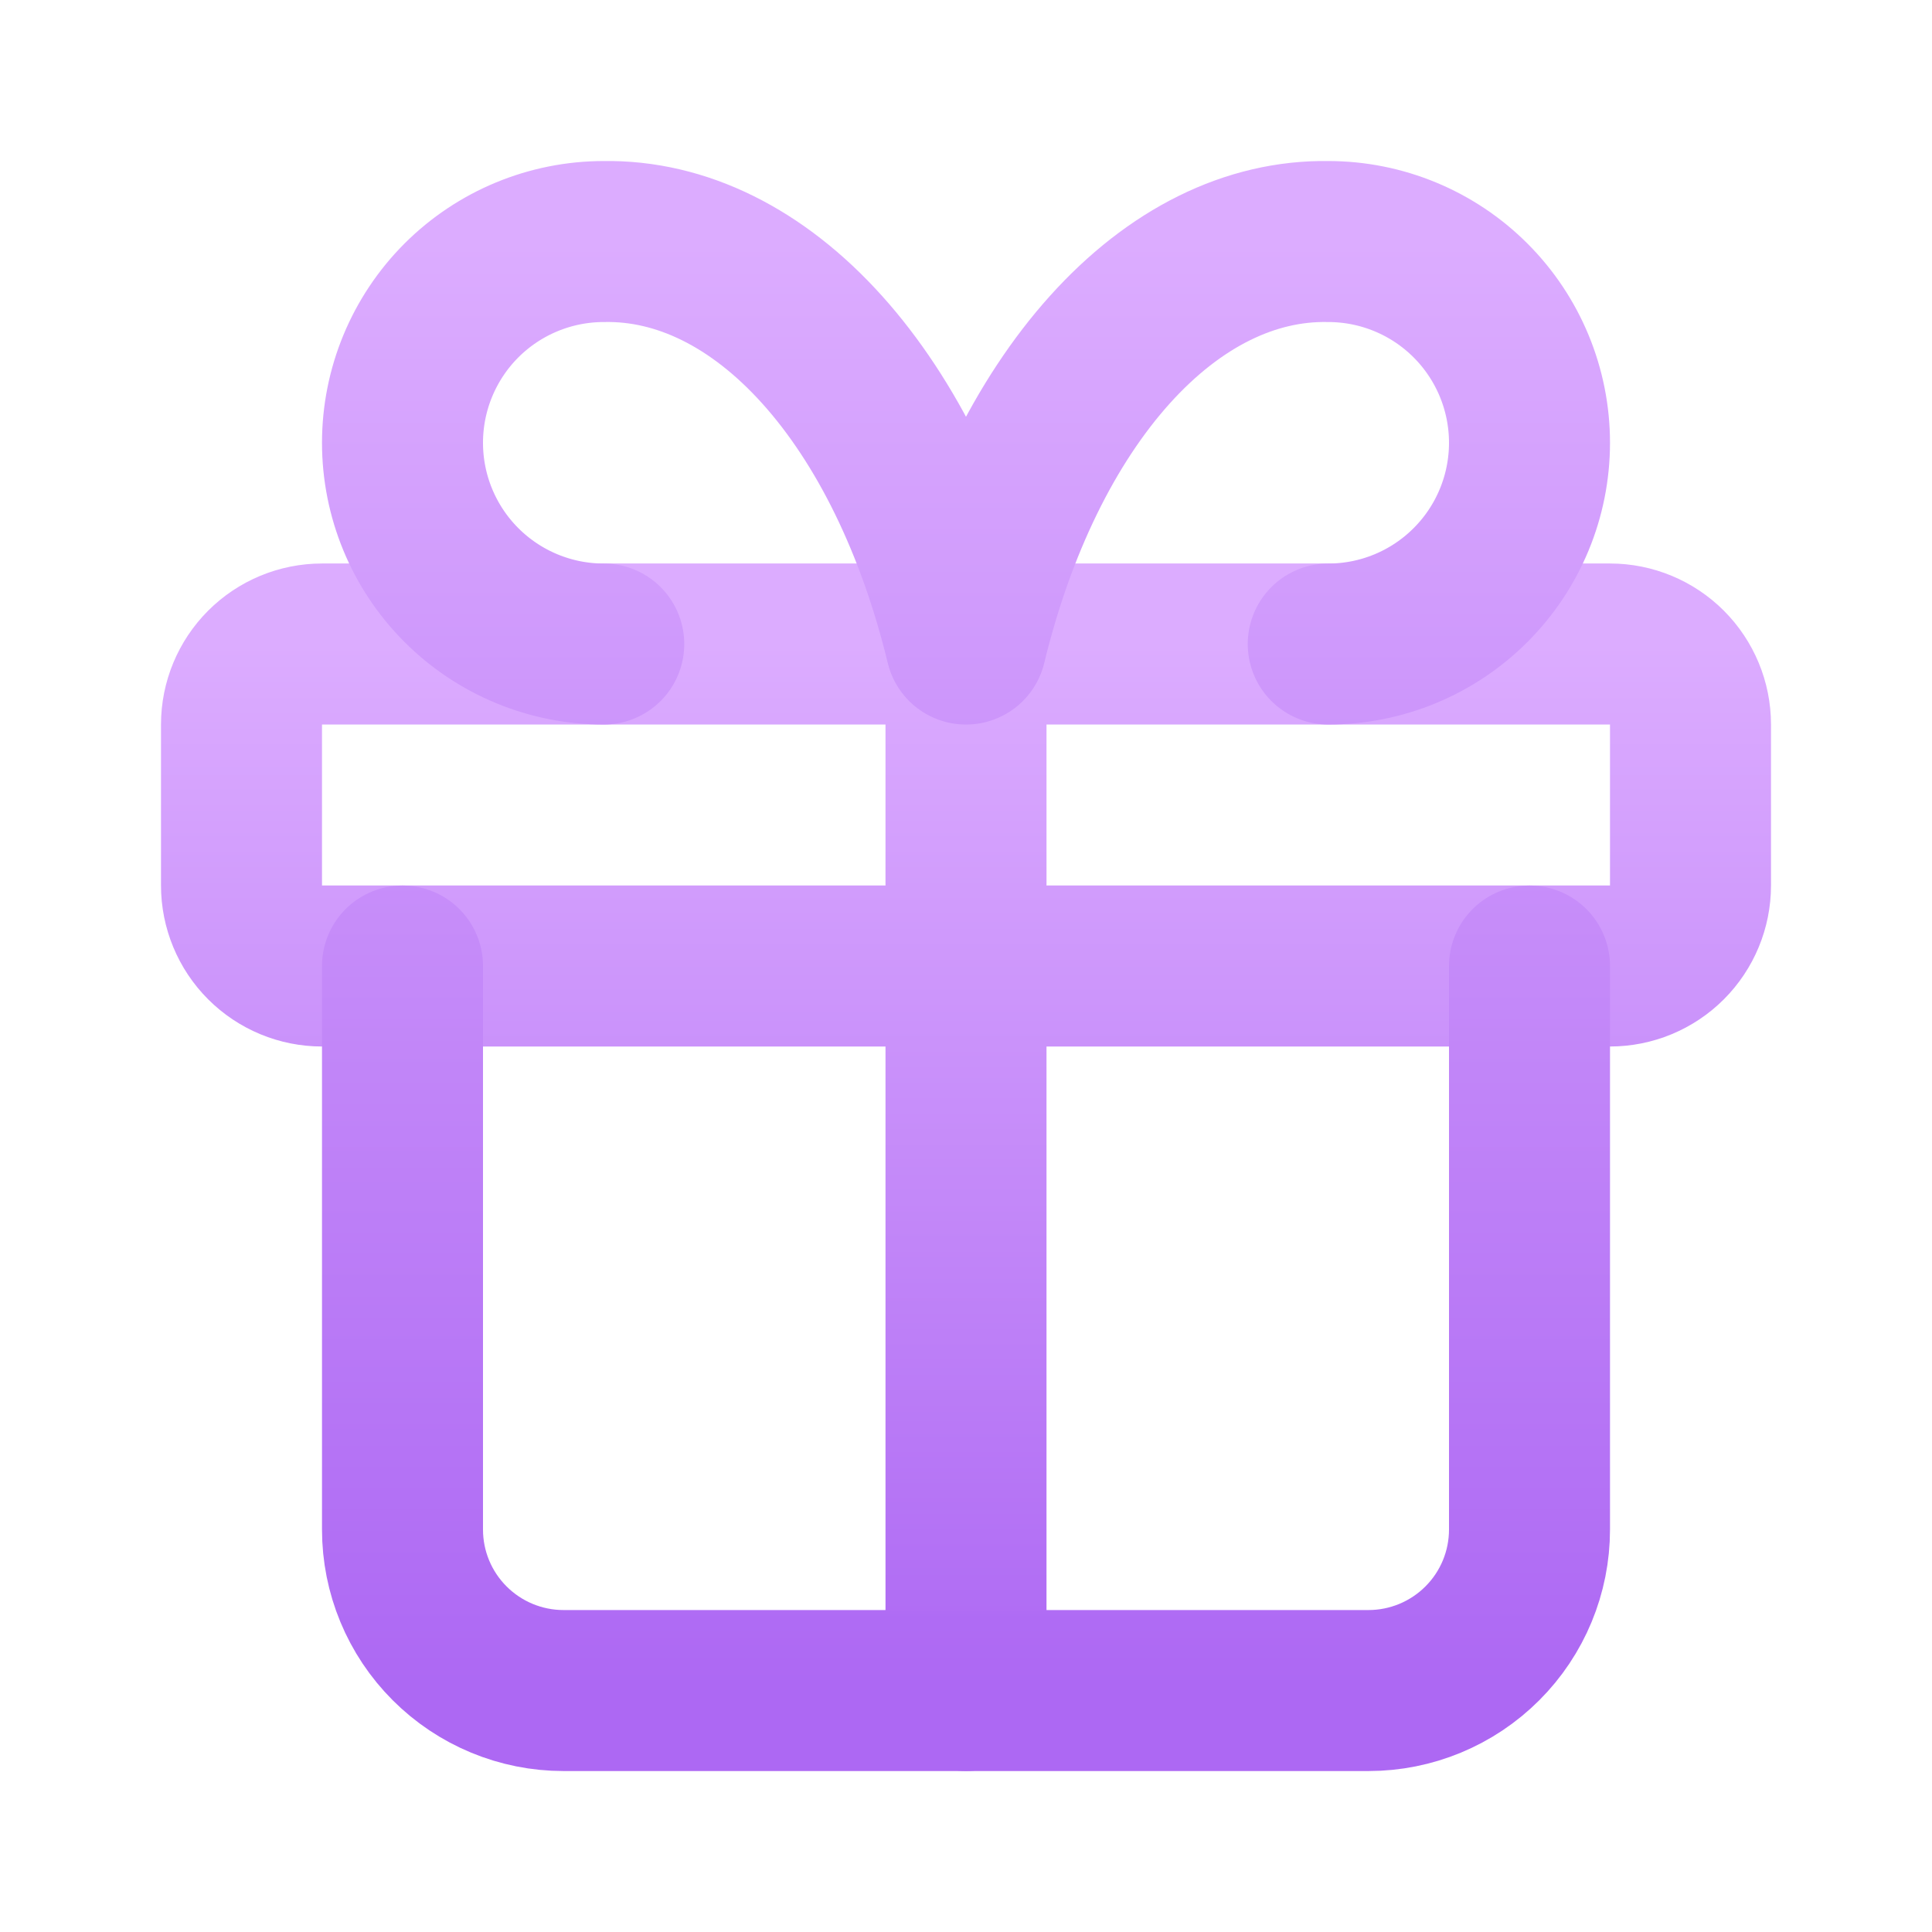 <svg width="48" height="48" viewBox="0 0 48 48" fill="none" xmlns="http://www.w3.org/2000/svg">
<path d="M24 16V42M6 18C6 17.47 6.211 16.961 6.586 16.586C6.961 16.211 7.47 16 8 16H40C40.53 16 41.039 16.211 41.414 16.586C41.789 16.961 42 17.47 42 18V22C42 22.53 41.789 23.039 41.414 23.414C41.039 23.789 40.53 24 40 24H8C7.47 24 6.961 23.789 6.586 23.414C6.211 23.039 6 22.53 6 22V18Z" stroke="url(#paint0_linear_676_25467)" stroke-width="4" stroke-linecap="round" stroke-linejoin="round"/>
<path d="M38 24.001V38.001C38 39.062 37.579 40.079 36.828 40.829C36.078 41.579 35.061 42.001 34 42.001H14C12.939 42.001 11.922 41.579 11.172 40.829C10.421 40.079 10 39.062 10 38.001V24.001M15 16.001C13.674 16.001 12.402 15.474 11.464 14.536C10.527 13.599 10 12.327 10 11.001C10 9.675 10.527 8.403 11.464 7.465C12.402 6.528 13.674 6.001 15 6.001C16.929 5.967 18.82 6.903 20.425 8.687C22.031 10.471 23.277 13.02 24 16.001C24.723 13.02 25.969 10.471 27.575 8.687C29.18 6.903 31.071 5.967 33 6.001C34.326 6.001 35.598 6.528 36.535 7.465C37.473 8.403 38 9.675 38 11.001C38 12.327 37.473 13.599 36.535 14.536C35.598 15.474 34.326 16.001 33 16.001" stroke="url(#paint1_linear_676_25467)" stroke-width="4" stroke-linecap="round" stroke-linejoin="round"/>
<defs>
<linearGradient id="paint0_linear_676_25467" x1="24" y1="16" x2="24" y2="42" gradientUnits="userSpaceOnUse">
<stop stop-color="#DCACFF"/>
<stop offset="1" stop-color="#AD68F3"/>
</linearGradient>
<linearGradient id="paint1_linear_676_25467" x1="24" y1="6" x2="24" y2="42.001" gradientUnits="userSpaceOnUse">
<stop stop-color="#DCACFF"/>
<stop offset="1" stop-color="#AD68F3"/>
</linearGradient>
</defs>
</svg>
